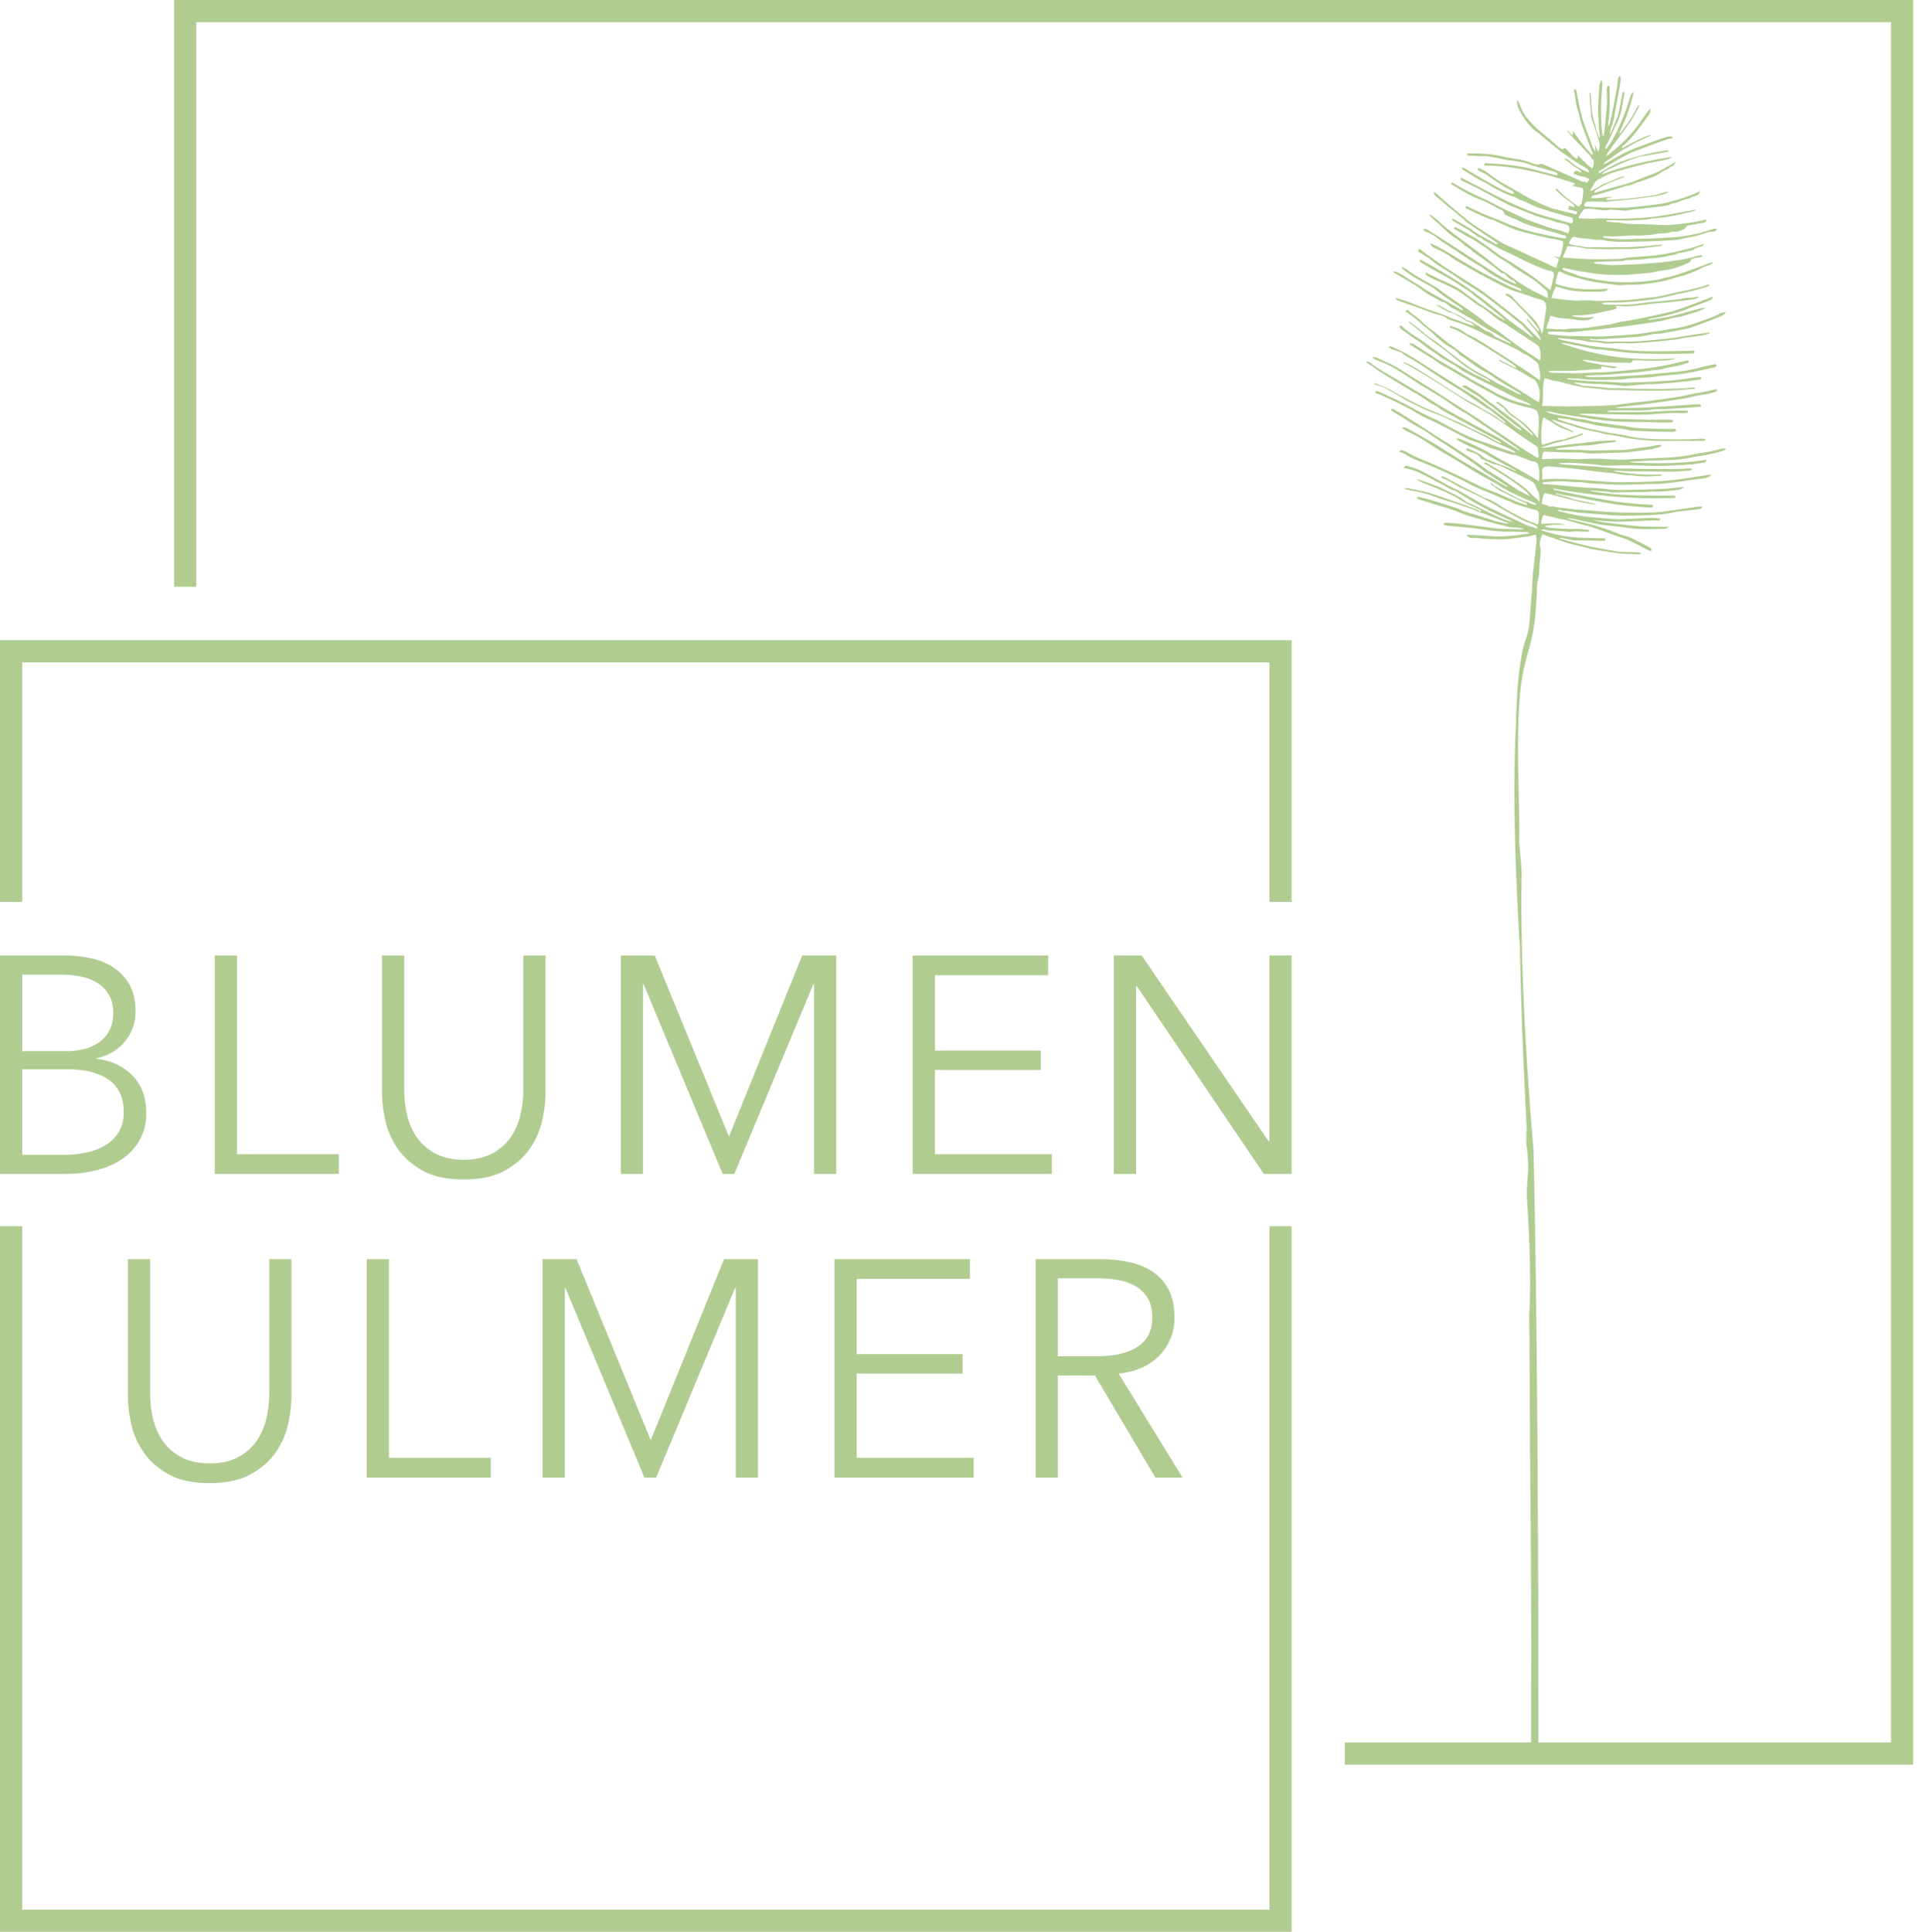 <svg class="b_logo" viewBox="0 0 298 300" xmlns="http://www.w3.org/2000/svg" fill-rule="evenodd" clip-rule="evenodd" stroke-linejoin="round" stroke-miterlimit="2" fill="rgb(176, 204, 144)" style="color: rgb(176, 204, 144);">
            <path d="M200.574 190.422v109.581H.001V190.422h3.444v106.136H197.13V190.422h3.444zm38.33 80.17h54.753V3.443H30.48v87.68H27.04V0h270.055v274.043h-88.249v-3.45h28.917c.012-5.921.006-9.004.006-9.004.06-15.922-.19-37.903-.19-37.903a2678.94 2678.94 0 00-.112-19.599s.48-4.882-.321-17.609c-.19-2.964.493-4.817-.095-8.534-.083-1.17.03-2.715.024-2.857-.957-18.049-1.034-27.813-1.034-27.813s-1.425-20.264-.63-34.64c0 0 .072-9.265 1.491-13.26.03-.085.22-.615.392-1.355.095-.422.167-.855.208-1.287.13-1.566.25-3.135.368-4.703.06-.848.084-1.699.155-2.546.06-.756.148-1.511.226-2.266.118-1.062.255-2.122.35-3.185.03-.313-.042-.634-.071-.998-.517.109-.974.227-1.432.298-.736.114-1.473.2-2.209.291-.392.048-.784.098-1.176.114-1.259.052-2.512-.01-3.76-.123-.421-.037-.843-.11-1.258-.063-.404.047-.683-.17-1.004-.404.119-.03.243-.093.356-.086.909.043 1.812.099 2.72.152.582.035 1.17.103 1.758.099.737-.005 1.48-.04 2.216-.113.896-.09 1.8-.232 2.761-.36-.267-.204-.273-.195-.416-.199-.831-.023-1.662-.056-2.488-.078-.499-.013-.998.028-1.485-.025-.617-.066-1.235-.067-1.853-.171-1.318-.223-2.649-.349-3.979-.497-.814-.091-1.633-.147-2.447-.225-.25-.023-.505-.048-.712-.295.368-.25.736-.133 1.08-.128.588.009 1.176.085 1.758.145.416.042.832.105 1.248.157.73.093 1.46.184 2.197.28.73.094 1.455.23 2.192.28.968.066 1.942.066 2.916.094l.991.027.012-.122c-.463-.06-.92-.165-1.384-.168a4.807 4.807 0 01-1.65-.314c-.125-.046-.262-.036-.393-.069-.522-.13-1.039-.26-1.556-.403-.528-.148-1.057-.31-1.585-.467-.766-.226-1.539-.43-2.293-.687-.73-.247-1.431-.574-2.162-.823-.89-.302-1.793-.56-2.69-.838-.808-.252-1.627-.502-2.435-.759-.125-.039-.243-.107-.356-.16.1-.246.261-.252.44-.207.664.175 1.335.335 1.995.534 1.104.333 2.209.687 3.314 1.043.368.119.736.24 1.08.412.767.378 1.598.533 2.4.782.944.294 1.883.614 2.827.923.065.022.125.055.19.069.57.126 1.146.25 1.716.37.078.015.155-.002.25-.096-.184-.063-.362-.12-.54-.188-1.058-.414-2.115-.856-3.184-1.233-.475-.167-.944-.33-1.402-.557-.314-.157-.665-.236-.997-.353-1.164-.408-2.328-.83-3.522-1.157-.79-.216-1.562-.523-2.334-.8a15.286 15.286 0 00-2.679-.677c-.493-.082-.974-.235-1.538-.376.457-.172.826-.025 1.17.044 1.087.215 2.174.435 3.225.769 1.805.574 3.575 1.254 5.375 1.85.718.24 1.42.493 2.084.869.036.019.095-.006.143-.013.012-.003.018-.027.053-.085-.457-.23-.902-.484-1.372-.682a15.752 15.752 0 01-1.99-1.048c-.884-.539-1.828-.985-2.779-1.408-1.039-.467-2.114-.857-3.171-1.296-.261-.107-.493-.274-.73-.463.106.018.22.022.32.058.98.35 1.966.696 2.94 1.062.297.11.576.275.861.416 1.194.59 2.435 1.075 3.498 1.934.19.155.452.207.677.315.73.347 1.461.698 2.186 1.045.85.405 1.692.827 2.554 1.206a9.495 9.495 0 001.865.604c-.244-.135-.482-.283-.737-.402-.938-.442-1.894-.852-2.827-1.319a51.637 51.637 0 01-2.702-1.472c-.844-.488-1.663-1.02-2.495-1.532-.059-.036-.106-.102-.166-.114-.814-.178-1.479-.706-2.21-1.061-.848-.408-1.656-.897-2.494-1.33-1.021-.526-2.078-.937-3.207-1.14-.03-.006-.06-.036-.107-.07.131-.257.327-.338.565-.262.594.186 1.205.334 1.77.597.956.449 1.882.97 2.82 1.468.82.435 1.616.927 2.46 1.315 1.834.85 3.515 2.007 5.327 2.908 1.027.512 2.066.986 3.106 1.476.944.447 1.882.914 2.833 1.335.522.228 1.075.381 1.615.56.083.03.184.017.291.025-.077-.348-.309-.426-.54-.52-.725-.303-1.467-.57-2.168-.922-.838-.42-1.64-.91-2.459-1.372-.713-.404-1.42-.826-2.138-1.218a52.842 52.842 0 00-2.203-1.137c-.838-.409-1.699-.778-2.542-1.184-.363-.175-.707-.4-1.057-.598-.511-.288-.998-.626-1.58-.774-.101-.026-.172-.157-.262-.24l.072-.135c.16.053.332.085.48.164.232.124.47.249.702.374l1.401.754c.238.125.47.25.707.373.487.259.986.491 1.479.743.57.29 1.134.587 1.698.882.06.031.113.082.179.097 1.069.248 1.936.916 2.856 1.481.47.286.945.554 1.426.81 1.086.575 2.15 1.205 3.331 1.559.107.033.202.126.31.169.1.042.219.058.344.089.25-.558.1-1.12.136-1.668a.689.689 0 00-.208-.476c-.1-.1-.297-.086-.45-.129-.56-.16-1.123-.322-1.682-.484-.113-.032-.22-.077-.332-.104a6.256 6.256 0 01-1.681-.67c-.19-.114-.445-.115-.653-.206-.523-.226-1.034-.487-1.556-.709-1.052-.445-2.12-.851-3.16-1.318-.719-.323-1.396-.73-2.102-1.084-.493-.246-1.004-.463-1.503-.695-.641-.297-1.277-.613-1.924-.891-.814-.35-1.627-.702-2.447-1.039-1.04-.429-2.12-.784-3.07-1.444-.244-.167-.553-.22-.832-.326-.018-.303.178-.3.339-.26.273.07.564.139.807.289 1.081.68 2.269 1.095 3.427 1.59 1.223.523 2.435 1.071 3.64 1.636 1.51.707 3 1.462 4.514 2.16.808.374 1.657.665 2.477 1.01 1.01.423 2.007.872 3.017 1.29.451.187.92.327 1.378.485.06.02.125.013.226.02-.107-.344-.398-.36-.6-.444-1.164-.494-2.257-1.142-3.403-1.658-.57-.255-1.022-.652-1.515-1.009-.13-.095-.231-.188-.166-.372.261.21.505.451.79.62.558.336 1.14.634 1.716.942.368.195.754.355 1.11.575.707.44 1.48.694 2.252.958.208.068.398.18.6.25.178.062.362.094.546.139.018-.043.036-.086.047-.129-.124-.084-.249-.189-.386-.25-.724-.316-1.455-.6-2.173-.934a43.832 43.832 0 01-2.24-1.127c-.498-.27-.973-.603-1.466-.886-.95-.539-1.925-1.044-2.863-1.599-.903-.53-1.776-1.115-2.673-1.66-.778-.475-1.573-.925-2.363-1.39a52.418 52.418 0 01-.998-.602c-.867-.548-1.734-1.106-2.607-1.65a20.603 20.603 0 00-1.182-.681c-.315-.165-.636-.302-.956-.444-.327-.148-.618-.352-.95-.672.338-.03.564-.02.79.104 1.264.712 2.535 1.403 3.794 2.131.88.51 1.723 1.071 2.59 1.603.95.586 1.894 1.174 2.857 1.742 1.015.603 2.043 1.185 3.07 1.777.98.569 1.96 1.139 2.94 1.705.13.073.261.131.433.124-.1-.077-.202-.163-.308-.23-1.064-.68-2.133-1.355-3.202-2.033a2.628 2.628 0 01-.285-.215c-1.556-1.217-3.2-2.293-4.834-3.379-1.152-.764-2.346-1.46-3.474-2.277-1.01-.733-2.138-1.282-3.213-1.924-.333-.199-.642-.441-.969-.649-.285-.181-.576-.341-.867-.515-.344-.209-.689-.422-1.033-.633.13-.338.315-.246.47-.153.54.316 1.074.64 1.609.968.807.499 1.61.998 2.41 1.509.898.573 1.789 1.166 2.685 1.739.814.52 1.64 1.016 2.453 1.536.784.503 1.562 1.015 2.34 1.536.671.455 1.336.921 2.002 1.392.303.216.582.473.896.676.666.436 1.355.837 2.026 1.272.89.587 1.77 1.2 2.666 1.785.321.21.677.375 1.022.552.356.188.718.367 1.08.55-.272-.305-.516-.648-.83-.897-.785-.623-1.575-1.234-2.406-1.785-1.152-.767-2.334-1.475-3.51-2.201-.137-.085-.297-.126-.481-.201.196-.254.344-.184.517-.082.706.427 1.419.836 2.12 1.273.606.376 1.2.768 1.782 1.176.736.512 1.502.987 2.167 1.592.535.49 1.028 1.033 1.598 1.478.154.117.261.3.433.508.036-.725.084-1.37-.32-1.921a.978.978 0 01-.167-.328c-.178-.695-.683-.997-1.24-1.265-1.29-.616-2.566-1.265-3.855-1.878-.392-.186-.808-.356-1.23-.424-.712-.115-1.288-.575-1.965-.777-.149-.046-.297-.174-.398-.307-.375-.482-.88-.683-1.42-.839a3.462 3.462 0 01-.612-.222c-.07-.04-.106-.178-.196-.346.173.002.256-.02.321.008.404.17.796.362 1.2.53.356.15.665.381.962.637.273.228.582.422.903.553 1.146.468 2.304.899 3.456 1.357.297.117.57.284.85.428l.053-.11c-1.503-.81-3.035-1.561-4.502-2.445-1.49-.902-3.171-1.368-4.632-2.312.012-.183.071-.269.225-.206.375.147.749.28 1.111.447.968.44 1.942.866 2.886 1.352.808.417 1.58.912 2.37 1.364.35.201.713.375 1.07.573 1.175.661 2.357 1.323 3.527 1.994.499.283.986.589 1.568.94.018-.526.041-.947.041-1.368 0-.197-.035-.395-.065-.59-.13-.91-.22-1.007-1.08-1.173-.084-.015-.167-.027-.244-.058-.701-.277-1.402-.559-2.103-.837-.095-.038-.19-.084-.285-.08-.505.017-.95-.154-1.413-.32-.82-.294-1.67-.51-2.489-.794-.392-.135-.76-.356-1.14-.526-.178-.08-.368-.127-.552-.193-.57-.204-1.159-.364-1.699-.627-1.122-.54-2.21-1.156-3.32-1.706-.932-.46-1.841-.968-2.803-1.383-1.057-.46-2.043-1.101-3.065-1.646a72.603 72.603 0 00-2.352-1.187 74.934 74.934 0 00-2.197-1.008c-.184-.081-.386-.115-.57-.192-.06-.025-.09-.12-.137-.183.066-.05.137-.146.19-.137.196.032.392.075.57.157.91.409 1.812.825 2.709 1.253.617.296 1.24.593 1.835.929a51.974 51.974 0 003.795 1.93c.992.453 1.948 1.011 2.916 1.528 1.55.828 3.136 1.57 4.805 2.108 1.027.33 2.03.718 3.046 1.07.618.213 1.242.406 1.86.608.023-.044.04-.088.059-.131-.196-.124-.386-.268-.594-.366-.73-.343-1.467-.665-2.198-1.005-.32-.148-.635-.316-.944-.477-.754-.386-1.497-.783-2.25-1.155a139.965 139.965 0 00-3.048-1.462c-1.146-.527-2.274-1.11-3.456-1.52-1.426-.493-2.744-1.213-4.098-1.853-.558-.265-1.075-.629-1.616-.942-.7-.408-1.39-.842-2.108-1.203-.433-.216-.92-.306-1.384-.466-.065-.023-.113-.11-.172-.168.018-.036.042-.072.06-.107.22.098.439.202.659.294.427.176.873.313 1.283.524.688.353 1.354.76 2.03 1.13.743.4 1.485.791 2.234 1.172a31.11 31.11 0 001.591.765c.458.205.933.373 1.396.57.647.277 1.295.568 1.942.85.749.329 1.503.641 2.251.987.588.276 1.152.603 1.74.885.648.31 1.319.575 1.96.898.6.302 1.176.658 1.77.98.22.12.451.211.683.315a7 7 0 01.053-.096c-.106-.088-.202-.196-.32-.26-1.04-.553-2.085-1.094-3.124-1.65-.636-.343-1.26-.712-1.895-1.057-.457-.248-.938-.441-1.378-.72-.997-.636-2.114-1.052-3.052-1.81-.339-.272-.766-.406-1.135-.641-.623-.399-1.223-.84-1.847-1.238-.368-.237-.772-.414-1.146-.64-1.004-.602-1.99-1.217-2.987-1.825-.677-.414-1.36-.818-2.031-1.245-.291-.185-.553-.427-.838-.624-.332-.228-.683-.43-1.015-.652-.072-.046-.12-.123-.238-.247.445-.024.725.17.974.374.855.692 1.805 1.21 2.738 1.767 1.65.99 3.32 1.954 4.97 2.951 1.058.638 2.08 1.345 3.143 1.97 1.223.722 2.476 1.392 3.717 2.078.767.424 1.545.838 2.317 1.253.997.534 1.995 1.059 2.987 1.602.28.153.529.372.802.538.689.42 1.39.83 2.084 1.24.048.03.113.03.196-.02-.332-.239-.665-.484-1.003-.716a224.3 224.3 0 00-2.168-1.475c-1.117-.75-2.233-1.495-3.35-2.242-.79-.526-1.538-1.12-2.363-1.562-1.242-.663-2.334-1.56-3.522-2.295-1.218-.754-2.453-1.473-3.67-2.23-.76-.472-1.48-1.02-2.246-1.476-1.015-.603-2.007-1.256-3.123-1.655-.44-.156-.862-.353-1.29-.54-.047-.021-.07-.1-.154-.225.35-.014.618.03.873.15.398.188.784.403 1.188.565.772.307 1.485.72 2.198 1.149.908.552 1.805 1.137 2.708 1.703 1.04.647 2.078 1.28 3.112 1.935 1.045.662 2.073 1.345 3.112 2.012 1.075.685 2.156 1.35 3.219 2.046.79.52 1.562 1.083 2.346 1.616.44.294.89.555 1.324.847.915.614 1.818 1.252 2.738 1.856.867.567 1.746 1.104 2.625 1.653a.578.578 0 00.184.077c.048.011.095-.005.173-.01-.018-.404-.018-.801-.06-1.192a.898.898 0 00-.451-.723 58.875 58.875 0 01-2.204-1.46c-.79-.548-1.562-1.134-2.351-1.681-.796-.55-1.586-1.104-2.412-1.598-1.087-.649-2.197-1.238-3.296-1.86-.279-.157-.546-.34-.82-.512-1.668-1.058-3.337-2.13-5.018-3.17-1.206-.744-2.429-1.455-3.647-2.167-.279-.16-.582-.263-.86-.465.082.004.177-.015.249.016.386.159.784.294 1.146.506 1.027.613 2.043 1.256 3.059 1.894.86.538 1.704 1.09 2.565 1.63.897.565 1.788 1.14 2.697 1.681.623.371 1.276.686 1.906 1.041.28.157.529.366.808.525.641.364 1.3.686 1.93 1.075.457.285.867.65 1.307.974.077.06.172.092.26.137l.072-.119c-.279-.23-.558-.464-.837-.692-.553-.446-1.099-.896-1.663-1.329-.149-.116-.345-.156-.505-.262-1.206-.812-2.394-1.647-3.605-2.446-.903-.593-1.841-1.133-2.75-1.713-.808-.514-1.603-1.052-2.405-1.577-.85-.555-1.675-1.148-2.548-1.649-.57-.326-1.152-.613-1.663-1.036-.214-.177-.499-.269-.76-.367-.297-.114-.618-.174-.915-.294-.178-.073-.332-.214-.516-.336.19-.179.344-.131.498-.059.76.361 1.545.674 2.275 1.095 1.212.7 2.394 1.466 3.581 2.211.69.432 1.366.884 2.055 1.316 1.23.773 2.465 1.532 3.694 2.308.79.498 1.586.984 2.334 1.536 1.616 1.183 3.273 2.31 4.787 3.645.404.355.885.603 1.337.901l.065-.08c-.077-.093-.137-.203-.226-.273-.196-.154-.416-.279-.617-.43-.672-.513-1.349-1.027-2.014-1.552-.457-.355-.897-.728-1.342-1.093-.095-.076-.178-.167-.273-.23-.66-.414-1.271-.897-1.877-1.39-.487-.393-1.04-.687-1.568-1.013-.422-.263-.855-.506-1.336-.785.285-.15.505-.21.772-.052 1.01.59 1.984 1.218 2.892 1.967.606.497 1.253.936 1.871 1.408.932.71 1.87 1.412 2.797 2.14.838.665 1.657 1.359 2.489 2.037.047.04.107.064.225.026-.142-.172-.279-.357-.433-.512-.487-.48-.974-.963-1.485-1.416a5.956 5.956 0 00-.903-.653 6.104 6.104 0 01-1.692-1.54c-.083-.117-.232-.179-.35-.268-.268-.196-.53-.395-.886-.664.202-.044.297-.097.345-.066.125.077.214.223.338.286.529.26.868.739 1.265 1.158.386.406.844.74 1.307 1.047 1.212.804 2.233 1.82 3.136 2.992l.142.184c.042-.718.084-1.406.113-2.093.012-.324-.024-.65-.006-.973.018-.395-.107-.745-.231-1.093a.425.425 0 00-.196-.227c-.303-.13-.612-.266-.933-.341-1.538-.358-3.052-.785-4.484-1.477-.594-.285-1.158-.624-1.734-.941-.748-.411-1.497-.817-2.239-1.237-.6-.34-1.194-.698-1.788-1.046-.79-.46-1.568-.942-2.37-1.37-.653-.351-1.3-.704-1.906-1.156-.641-.485-1.354-.866-2.037-1.296a228.81 228.81 0 01-1.74-1.106c-.148-.092-.291-.19-.505-.335.327-.106.517-.114.743.038.855.573 1.734 1.114 2.6 1.67.41.264.815.55 1.236.8.826.492 1.67.96 2.5 1.447.903.53 1.794 1.089 2.703 1.606 1.027.586 2.073 1.139 3.106 1.71.267.146.523.324.79.456 1.372.662 2.756 1.269 4.252 1.563.149.029.285.1.434.137.166.041.338.065.51.097l.03-.11c-.279-.139-.552-.298-.843-.412-.95-.378-1.883-.78-2.791-1.273-1.545-.839-3.154-1.555-4.716-2.37-.92-.48-1.87-.9-2.738-1.524-.843-.61-1.782-1.067-2.667-1.61-.273-.167-.504-.404-.772-.588-.374-.258-.778-.48-1.146-.747-.588-.424-1.152-.88-1.734-1.308-.214-.155-.463-.252-.677-.404-.701-.5-1.402-1.01-2.097-1.52-.172-.126-.166-.134-.142-.513.13.05.273.064.356.143.85.779 1.788 1.412 2.756 2.001.635.385 1.217.87 1.83 1.302.688.49 1.371.996 2.084 1.452.796.513 1.615.985 2.429 1.466.611.36 1.23.716 1.847 1.056.416.227.85.418 1.27.63.434.217.862.442 1.295.66.054.028.12.039.214-.013-.231-.165-.44-.378-.695-.489-1.407-.619-2.702-1.46-3.937-2.392-.826-.62-1.598-1.317-2.417-1.95-.274-.21-.547-.41-.826-.61l-.558-.397c-.28-.2-.558-.4-.832-.611-.991-.77-1.971-1.57-2.951-2.36-.167-.133-.327-.277-.487-.417.017-.032.041-.063.06-.096.177.124.361.24.528.374.63.492 1.277.955 1.864 1.498.648.597 1.432.96 2.103 1.507.897.727 1.817 1.423 2.732 2.127 1.23.942 2.44 1.895 3.819 2.586.92.457 1.781 1.027 2.678 1.53.398.222.814.398 1.224.605.54.277 1.069.567 1.615.842.226.116.47.205.707.307.024-.043.041-.086.065-.13-.19-.121-.374-.247-.57-.365-1.235-.762-2.53-1.413-3.712-2.283-.73-.537-1.556-.916-2.322-1.408-.618-.4-1.2-.868-1.806-1.298-.255-.183-.522-.342-.778-.52-.154-.106-.32-.205-.44-.346-.433-.509-.99-.835-1.543-1.146-.665-.375-1.218-.897-1.8-1.38-.564-.465-1.051-1.035-1.633-1.46-.689-.5-1.27-1.13-1.942-1.646-.44-.34-.915-.635-1.372-.952.208-.244.344-.273.57-.053.63.626 1.426 1.016 2.043 1.688.588.638 1.342 1.1 2.02 1.645.724.587 1.443 1.185 2.173 1.769.149.115.327.176.481.287.5.371.986.764 1.497 1.13.463.338.944.657 1.425.975 1.289.853 2.566 1.716 3.867 2.543 1.472.936 2.963 1.833 4.448 2.753.57.357 1.134.734 1.704 1.097.155.1.321.181.535.302.1-.688.178-1.32.053-1.953a4.19 4.19 0 00-.22-.77c-.142-.336-.302-.651-.635-.837-.707-.396-1.384-.843-2.096-1.224-.962-.514-1.948-.978-2.916-1.485-.149-.08-.398-.111-.38-.4.742.388 1.484.778 2.227 1.163.13.068.267.122.445.2-.16-.402-.47-.571-.748-.754-.88-.58-1.77-1.137-2.655-1.698-.653-.414-1.307-.831-1.972-1.224a239.56 239.56 0 00-3.741-2.164c-.256-.145-.559-.197-.832-.319-.16-.072-.421-.065-.35-.446.82.283 1.633.516 2.328 1.072.273.22.6.375.92.525 1.438.674 2.726 1.626 4.075 2.464.7.435 1.395.89 2.084 1.342.92.6 1.841 1.2 2.75 1.814.6.403 1.182.832 1.77 1.252.22-.873-.048-1.676-.22-2.49-.024-.108-.125-.21-.214-.281-.67-.548-1.348-1.076-2.144-1.413-.29-.122-.528-.365-.807-.508-.784-.4-1.574-.783-2.37-1.159-1.057-.5-2.144-.935-3.172-1.491-1.057-.57-2.155-1.006-3.26-1.435-.523-.203-1.07-.354-1.604-.54-.22-.076-.475-.128-.641-.28-.41-.38-.915-.464-1.42-.586-.362-.09-.724-.227-1.08-.358-.677-.247-1.343-.514-2.02-.756-.95-.339-1.912-.652-2.856-1.003-.196-.074-.452-.115-.612-.465 1.497.313 2.815.914 4.151 1.432 1.348.524 2.738.907 4.069 1.473 1.342.569 2.737 1 4.098 1.488-.125-.246-.678-.69-.992-.716-.256-.02-.428-.14-.612-.3a3.252 3.252 0 00-.54-.366c-.173-.1-.369-.152-.535-.26-.374-.243-.742-.46-1.194-.53-.22-.035-.433-.182-.635-.296-.517-.283-1.028-.578-1.485-.835.529.019 1.033.324 1.538.627.054.034.095.103.155.131.712.326 1.437.637 2.144.978.267.128.51.324.76.493.065.046.125.14.196.147.63.068 1.099.496 1.627.783.374.2.707.474 1.057.711.095.067.196.155.303.174.505.089.891.378 1.253.729.072.07.155.14.244.182.76.353 1.52.701 2.304 1.063-.006-.08.006-.156-.012-.17a294.065 294.065 0 00-2.488-1.534c-.184-.112-.38-.203-.57-.31-.493-.284-.986-.562-1.473-.86-.5-.31-.98-.649-1.479-.962-.244-.154-.51-.274-.76-.42-.44-.253-.867-.516-1.3-.773-.19-.112-.37-.259-.571-.322-.612-.19-1.016-.703-1.538-1.033-.113-.072-.19-.146-.345-.116-.113.022-.261-.047-.368-.121-.529-.37-1.116-.621-1.675-.934-.683-.382-1.289-.911-1.942-1.35-.469-.316-.968-.587-1.455-.879-.315-.19-.635-.38-.95-.568-.38-.222-.754-.438-1.129-.662-.065-.04-.118-.107-.142-.24.083.01.166.003.243.03a6.12 6.12 0 011.533.764c.855.607 1.793 1.075 2.654 1.677.808.566 1.675 1.001 2.519 1.498.522.31 1.075.555 1.61.852.658.37 1.306.766 1.965 1.144.089.052.202.071.32.063-.142-.251-.368-.38-.581-.526-.868-.593-1.74-1.171-2.602-1.778-.505-.359-.968-.788-1.479-1.134-.487-.33-1.015-.595-1.532-.884-.517-.29-1.045-.547-1.544-.866-.57-.367-1.117-.78-1.657-1.19-.095-.067-.137-.206-.196-.318.297.131.624.22.879.411 1.26.937 2.631 1.674 3.991 2.431.54.304 1.04.706 1.556 1.066.843.588 1.675 1.197 2.53 1.766 1.366.911 2.72 1.84 4.003 2.882.647.525 1.378.93 2.055 1.417 1.17.845 2.316 1.725 3.492 2.562.707.501 1.443.95 2.168 1.423.267.17.528.34.837.536.214-.747.083-1.397-.13-2.014-.072-.223-.321-.399-.529-.536-1.04-.692-2.096-1.346-3.124-2.054-.404-.277-.814-.538-1.217-.813-.618-.425-1.301-.73-1.889-1.197-.6-.474-1.2-.954-1.811-1.403-.357-.256-.76-.43-1.117-.68-.879-.628-1.734-1.302-2.625-1.91-.481-.328-1.016-.579-1.538-.832-.939-.453-1.889-.876-2.833-1.325a6.117 6.117 0 01-.784-.454c-.178-.118-.166-.135-.13-.431.706.352 1.407.706 2.108 1.053.184.09.38.142.564.229.73.347 1.467.673 2.18 1.06.439.242.837.574 1.247.873.677.487 1.342.987 2.025 1.467 1.027.722 2.055 1.436 3.094 2.143.368.255.754.482 1.188.64-.303-.258-.606-.524-.92-.773a541.604 541.604 0 00-3.041-2.413c-.363-.283-.743-.532-1.087-.833-.707-.62-1.515-1.062-2.28-1.583-.589-.4-1.195-.763-1.812-1.117-.743-.43-1.503-.826-2.251-1.252-.588-.336-1.164-.694-1.74-1.044-.149-.091-.291-.193-.167-.459.09.038.179.067.256.113 1.241.697 2.488 1.369 3.706 2.102 1.217.734 2.429 1.484 3.593 2.307 1.33.943 2.613 1.962 3.902 2.97.802.63 1.568 1.316 2.375 1.946.695.545 1.426 1.044 2.138 1.568.476.35.945.71 1.497 1.128-.041-.166-.036-.258-.077-.303-.576-.615-1.146-1.226-1.728-1.83-.083-.084-.202-.12-.297-.194-.582-.47-1.152-.953-1.74-1.415-.707-.558-1.426-1.101-2.139-1.648-.694-.532-1.377-1.09-2.096-1.582-.85-.583-1.746-1.1-2.607-1.663-.992-.648-1.948-1.36-2.964-1.96-.73-.432-1.42-.927-2.078-1.456-.6-.48-1.295-.793-1.895-1.26-.172-.133-.19-.268-.077-.458.053-.001.113-.022.148.001 1.004.726 1.996 1.471 3.005 2.18.808.563 1.64 1.086 2.465 1.618.909.59 1.83 1.168 2.744 1.754.558.356 1.122.693 1.657 1.083.867.633 1.71 1.296 2.56 1.957 1.187.932 2.387 1.854 3.557 2.82.51.421.939.945 1.414 1.417.398.4.807.794 1.211 1.187.048.042.113.054.238.11-.267-.741-.671-1.288-1.105-1.81-.344-.41-.7-.81-1.033-1.228-.048-.06-.03-.182-.036-.282l1.823 2.035.072-.04c-.036-.126-.042-.277-.107-.375-.333-.466-.648-.944-1.016-1.368a34.575 34.575 0 00-1.83-1.957c-.575-.57-1.074-1.236-1.769-1.663-.113-.07-.243-.115-.344-.196-.066-.051-.101-.147-.196-.294.19.002.332-.044.403.012.262.202.63.245.784.604.048.107.155.184.238.27l1.93 1.972c.446.458.915.895 1.33 1.385.375.443.66.967.862 1.535.047.129.083.262.154.514.09-.354.16-.586.196-.822.149-.952.285-1.905.416-2.858.03-.232.06-.474.03-.7-.072-.528-.268-.88-.844-1.016-.956-.227-1.877-.605-2.815-.911-.54-.176-1.093-.304-1.615-.516a23.622 23.622 0 01-1.919-.897 142.933 142.933 0 01-3.42-1.812c-1.123-.618-2.228-1.27-3.338-1.913a7.668 7.668 0 01-.844-.555c-.766-.585-1.615-.983-2.476-1.37-.374-.167-.535-.322-.743-.762.09.022.149.026.202.05.47.23.945.444 1.396.698.683.377 1.348.78 2.013 1.178 1.046.622 2.09 1.255 3.142 1.869.612.358 1.23.698 1.859 1.025.897.466 1.8.916 2.702 1.366.452.226.909.45 1.366.652.475.207.956.385 1.485.594.018-.343-.16-.37-.327-.444-.825-.368-1.668-.71-2.47-1.138-.891-.48-1.788-.98-2.607-1.592-.731-.545-1.509-1.01-2.281-1.466-1.004-.596-1.93-1.319-2.916-1.939a56.839 56.839 0 01-1.9-1.235c-.363-.244-.672-.576-1.04-.795-.44-.257-.909-.452-1.378-.638-.237-.095-.255-.226-.16-.51.261.121.51.204.73.344 1.307.826 2.602 1.665 3.896 2.5l3.457 2.239c.813.524 1.627 1.05 2.447 1.564 1.116.7 2.227 1.416 3.456 1.899l.297.113c-.13-.318-.273-.491-.534-.565-.31-.087-.535-.319-.784-.52-.262-.21-.434-.631-.867-.576-.054.006-.113-.062-.167-.104-.433-.353-.855-.727-1.306-1.058-1.022-.753-2.055-1.48-3.077-2.225-.19-.139-.344-.33-.534-.47-.297-.222-.648-.378-.909-.639-.665-.666-1.497-1.076-2.21-1.67-.468-.392-.896-.834-1.347-1.247-.481-.434-.962-.858-1.438-1.292-.112-.105-.207-.236-.314-.355l.089-.106c.344.259.7.5 1.027.778.547.463 1.051.982 1.616 1.42 1.176.918 2.381 1.798 3.575 2.698.98.737 1.96 1.474 2.928 2.223.707.546 1.36 1.189 2.114 1.653 1.105.683 2.12 1.51 3.213 2.215 1.057.684 2.174 1.222 3.296 1.763l.523.255c.047-.537.036-1.007-.392-1.353-.51-.418-.992-.886-1.526-1.278-.523-.391-1.093-.716-1.645-1.069-.54-.346-1.081-.684-1.616-1.037-.594-.391-1.152-.843-1.77-1.182-.86-.476-1.621-1.106-2.411-1.697-.042-.03-.071-.08-.113-.103-.89-.515-1.686-1.183-2.613-1.643-.855-.423-1.663-.944-2.488-1.421.023-.274.172-.26.32-.186.31.145.612.292.909.456.707.395 1.42.784 2.114 1.207.559.344 1.105.72 1.645 1.105.772.551 1.527 1.139 2.31 1.677.488.336 1.022.598 1.521.914.618.387 1.223.795 1.835 1.194.505.334 1.022.66 1.527 1.006.302.21.6.447.89.68.618.488 1.23.981 1.913 1.525.19-.78.38-1.495.528-2.22.084-.411-.065-.666-.392-.744-1.098-.26-2.12-.717-3.147-1.174-1.046-.462-2.05-1.003-3.077-1.488-.902-.426-1.829-.812-2.684-1.343-.671-.416-1.45-.627-2.025-1.21-.553-.045-.868-.566-1.343-.773-.172-.078-.303-.26-.475-.36-.825-.488-1.65-.97-2.482-1.442-.149-.081-.208-.16-.125-.367.095.035.19.055.267.1.564.309 1.123.618 1.681.939.38.22.772.421 1.117.695.884.71 1.894 1.175 2.862 1.719.267.147.51.33.778.474.077.04.19.002.291.001l.036-.124c-.386-.266-.766-.532-1.152-.796-.107-.074-.22-.139-.327-.212-.85-.567-1.716-1.11-2.542-1.717-.416-.307-.903-.52-1.217-.971-.042-.052-.12-.064-.173-.107-.421-.355-.837-.717-1.259-1.071-.314-.26-.635-.505-.944-.765-.63-.523-1.26-1.043-1.877-1.58-.184-.16-.38-.336-.457-.708.172.079.285.101.368.17.487.422.962.863 1.455 1.284.814.7 1.628 1.4 2.459 2.079.683.562 1.36 1.144 2.09 1.631 1.467.977 2.964 1.897 4.455 2.835.13.08.279.115.421.178 1.758.805 3.522 1.609 5.28 2.42.82.379 1.64.773 2.489 1.177.142-.402.267-.774.398-1.148.053-.164 0-.282-.143-.353-.196-.096-.392-.19-.57-.338.285.07.57.14.867.216.333-.695.451-1.408.546-2.123.048-.33-.077-.45-.38-.517-.368-.085-.736-.187-1.11-.263-.178-.035-.368-.004-.54-.047-1.628-.392-3.261-.76-4.87-1.21-.79-.22-1.539-.59-2.3-.91-.545-.23-1.086-.501-1.632-.738-.167-.073-.363-.072-.535-.141a68.302 68.302 0 01-1.847-.803c-.523-.237-1.033-.491-1.55-.74-.13-.063-.261-.135-.386-.198.006-.231.1-.318.261-.243.69.315 1.366.65 2.061.96.552.249 1.117.477 1.675.704.671.27 1.354.5 2.013.799 1.432.648 2.91 1.139 4.425 1.506 1.223.296 2.459.541 3.694.796.422.088.855.145 1.283.197.077.009.22-.067.231-.125.012-.077-.047-.201-.106-.259-.072-.063-.185-.083-.28-.11-1.568-.447-3.135-.87-4.691-1.348-.796-.245-1.61-.5-2.335-.917-.617-.358-1.324-.467-1.918-.85-.071-.045-.208-.058-.22-.113-.16-.723-.82-.757-1.276-1.04-.63-.39-1.307-.705-1.972-1.023-.487-.23-.998-.392-1.485-.62a25.206 25.206 0 01-1.526-.796c-.618-.347-1.224-.717-1.835-1.076-.131-.076-.28-.132-.244-.392.09.008.196-.011.267.029.35.2.69.429 1.04.624.623.343 1.247.687 1.882.997.802.393 1.622.741 2.43 1.133.83.405 1.644.855 2.482 1.258 1.14.55 2.292 1.078 3.439 1.609.26.119.528.211.795.307.986.354 1.96.722 2.952 1.049.552.184 1.14.28 1.699.449.386.114.754.282 1.134.428.315-.385.309-.771.13-1.172a4.166 4.166 0 00-1.52-.475c-.421-.044-.82-.269-1.235-.39-.719-.211-1.443-.398-2.156-.607-.226-.066-.44-.167-.66-.255-1.122-.45-2.25-.89-3.367-1.359-.475-.2-.932-.454-1.395-.697-.749-.393-1.485-.799-2.227-1.196-.582-.307-1.158-.617-1.74-.912-.737-.372-1.48-.733-2.216-1.095-.19-.092-.315-.203-.172-.498.25.14.493.28.742.41 1.533.792 3.059 1.591 4.597 2.368 1.45.732 2.904 1.431 4.401 2.046a29.84 29.84 0 004.015 1.353c1.04.263 2.067.574 3.106.86.107.03.22.04.344.063.22-.338.167-.631.018-.88-.855-.236-1.68-.448-2.494-.694a69.509 69.509 0 01-3.023-.966c-.535-.188-1.034-.475-1.55-.707-.256-.116-.517-.212-.778-.313-.155-.06-.339-.073-.464-.175-.475-.392-1.08-.424-1.603-.692-.238-.124-.499-.2-.742-.32a48.96 48.96 0 01-1.699-.885c-.487-.268-.938-.613-1.443-.834-1.081-.474-2.025-1.212-3.065-1.765-.107-.055-.16-.216-.237-.329l.089-.118c.142.064.29.116.427.195 1.343.787 2.661 1.615 4.027 2.356.98.532 1.954 1.093 3.005 1.462.238.082.232.09.547.046-.06-.253-.232-.388-.422-.482-1.265-.613-2.411-1.43-3.563-2.24-.44-.31-.933-.538-1.402-.802-.06-.033-.149-.038-.178-.087-.054-.071-.072-.172-.101-.26.077-.02.166-.081.22-.057.314.129.635.247.92.426.428.269.832.588 1.247.88.404.28.796.579 1.218.827.938.55 1.882 1.074 2.827 1.607.707.399 1.401.828 2.126 1.183a39.44 39.44 0 002.732 1.204c.499.196 1.033.287 1.556.42.814.205 1.627.406 2.482.618.048-.125.101-.267.16-.43l-1.407-.35c.048-.203.09-.366.13-.55l.856.213a.89.89 0 00-.38-.601c-.582-.433-1.206-.821-1.728-1.324-.232-.22-.481-.415-.713-.632-.113-.107-.113-.206.065-.342.986 1.11 2.174 1.973 3.362 2.808.28-.184.47-.418.523-.737.089-.536.178-1.074.22-1.615.035-.4-.054-.497-.422-.602-.226-.064-.464-.085-.69-.134a1.54 1.54 0 01-.611-.244l.41-.101c-.024-.07-.042-.138-.066-.206-4.549-1.461-9.134-2.735-13.98-2.733-.036-.246.041-.354.196-.37.148-.015.303.015.451.021 2.346.106 4.668.346 6.943.932 1.105.284 2.21.572 3.314.853.143.035.285.032.457.05.018-.315-.154-.397-.32-.453-.398-.134-.802-.246-1.206-.365-.897-.267-1.805-.49-2.684-.807-1.034-.374-2.097-.547-3.184-.654-.48-.047-.95-.188-1.431-.28-.671-.132-1.348-.272-2.025-.38-.291-.046-.594-.021-.897-.027-.03 0-.065.023-.095.022-.671-.037-1.342-.072-2.013-.114-.143-.01-.137-.024-.167-.326.743.015 1.479.014 2.215.051.636.032 1.277.075 1.907.169.713.106 1.42.278 2.132.412.594.112 1.182.244 1.788.307.605.064 1.17.29 1.74.484.303.102.606.208.909.3.178.052.344.095.534-.04.095-.067.267-.07.386-.029.392.138.778.302 1.158.469.695.303 1.384.614 2.079.92.707.316 1.42.627 2.126.943.339.151.671.316 1.01.456.077.03.184-.048.273-.032.089.018.166.09.309.17.118-.16.25-.329.41-.54-.357-.183-.588-.372-.957-.415-.528-.062-1.039-.307-1.562-.476.238-.46.398-.517.82-.318.214.102.214.102.493.063-.392-.518-.992-.663-1.426-1.059-.427-.389-.926-.69-1.383-1.054.398.036.742.188 1.039.471.754.72 1.645 1.206 2.572 1.62.07.032.148.05.308.1-.03-.176-.011-.312-.07-.378-.108-.13-.25-.24-.393-.322a27.124 27.124 0 01-2.892-1.875c-.368-.271-.772-.489-1.129-.777-.98-.793-1.942-1.612-2.91-2.418-.208-.176-.415-.36-.641-.508-.707-.46-1.253-1.109-1.758-1.78-.445-.589-.802-1.257-1.152-1.92-.143-.27-.166-.617-.226-.933-.012-.05.048-.12.125-.28.107.195.19.315.237.45.303.8.63 1.59 1.17 2.234.476.567.968 1.118 1.509 1.617.612.568 1.277 1.064 1.912 1.604.452.382.88.793 1.337 1.171.231.196.498.348.76.526.13-.077.243-.145.374-.22.73.425 1.08 1.356 1.894 1.655.28-.116.072-.35.131-.513.743.675 1.402 1.448 2.251 2.045.28-.45.25-.89.19-1.334-.309-.152-.392-.518-.612-.752-.914-.98-1.847-1.946-2.767-2.923-.232-.248-.446-.516-.719-.835.32-.02.339.22.452.333.118.116.243.222.445.403v-.72c.998 1.322 1.894 2.623 3.005 3.732.149-.221.024-.37-.036-.526-.546-1.426-1.11-2.84-1.62-4.28-.256-.734-.357-1.537-.619-2.269-.302-.85-.273-1.77-.51-2.63-.113-.414-.06-.476.273-.513.327 1.496.552 3.014.974 4.49.427 1.48 1.057 2.862 1.526 4.315.095.293.285.545.434.816l.107-.045-.143-.848.06-.019.48 1.035c.214-.614.298-1.12.143-1.62-.327-1.071-.653-2.148-1.051-3.185-.196-.509-.19-1.026-.244-1.541-.095-.914-.142-1.837-.207-2.755 0-.029.03-.06.095-.17.047.166.106.28.112.4.042.576.072 1.154.107 1.731.066.979.232 1.929.547 2.846.107.318.148.665.243.989.113.367.256.724.38 1.085a6.92 6.92 0 00.107-.024c.012-.094.06-.196.042-.28-.214-1.043-.178-2.115-.256-3.173-.118-1.472.084-2.93.155-4.394.018-.365.166-.727.303-1.09.178.243.178.51.16.792-.071 1.03-.166 2.062-.184 3.093-.024 1.138.024 2.276.065 3.411.024.515.113 1.024.22 1.538.184-.434.244-.888.285-1.34.119-1.23.244-2.46.32-3.69.042-.687 0-1.376-.005-2.065-.006-.3-.042-.61.184-.845.255.009.25.202.25.354.017.397.017.796.017 1.194-.006.797.006 1.594-.03 2.389-.03.65-.13 1.299-.195 1.949a.603.603 0 00.07.391c.114-.358.244-.711.327-1.076.167-.727.303-1.46.446-2.193.208-1.108.404-2.217.606-3.327.03-.178.023-.36.041-.541.024-.23.018-.478.297-.648.054.109.137.204.143.305.006.233-.006.473-.048.704-.332 1.879-.665 3.758-1.027 5.632-.095.498-.28.977-.422 1.465-.089.296-.178.59-.19.931.06-.102.143-.196.19-.307.35-.834.737-1.656 1.028-2.513.207-.612.297-1.27.433-1.909.125-.617.244-1.236.362-1.854.31.034.262.22.238.37-.071.43-.172.856-.232 1.288-.136 1.035-.38 2.036-.813 2.981a301.88 301.88 0 01-1.467 3.142c-.077.162-.19.304-.273.463-.101.188-.202.382-.072.673a10.14 10.14 0 001.129-1.663 33.518 33.518 0 001.894-4.202c.28-.767.529-1.544.778-2.322.083-.267.178-.512.505-.702-.1.613-.285 1.144-.428 1.68-.148.56-.332 1.114-.528 1.66-.19.528-.404 1.048-.63 1.562-.225.527-.475 1.043-.653 1.624.095-.08.208-.145.28-.244.932-1.268 1.852-2.543 2.535-3.99.048-.106.143-.192.297-.26-.024.1-.03.213-.077.302-.481.928-.974 1.846-1.586 2.685-.903 1.242-1.829 2.463-2.738 3.7a9.245 9.245 0 00-.831 1.317c.932-.638 1.782-1.377 2.601-2.147.843-.785 1.592-1.654 2.316-2.566.707-.893 1.271-1.914 2.043-2.755.09.52-.166.882-.427 1.238-.511.708-1.028 1.415-1.556 2.111-.66.87-1.378 1.681-2.198 2.384-.113.098-.279.17-.19.427 1.438-.739 2.815-1.614 4.36-2.051.011.034.023.068.041.103-.416.189-.831.375-1.241.568-.416.196-.838.389-1.247.605-.422.226-.838.479-1.254.723-.415.242-.843.472-1.24.738-.393.26-.761.565-1.141.838-.392.278-.855.45-1.212.992.22-.094.339-.134.452-.196.885-.501 1.752-1.049 2.66-1.498.897-.443 1.824-.814 2.75-1.168 1.23-.47 2.47-.904 3.706-1.328.309-.105.636-.131.95-.164.095-.01.19.082.262.23-.363.102-.737.187-1.099.308-.612.206-1.223.43-1.83.656-.973.363-1.947.73-2.921 1.103-1.01.388-1.96.917-2.904 1.464-.493.285-.98.578-1.467.877a29.89 29.89 0 00-1.17.758c-.066.047-.084.182-.167.374.244-.126.398-.207.553-.291.89-.483 1.77-1.023 2.69-1.434.796-.354 1.645-.574 2.477-.828.546-.168 1.104-.296 1.663-.428.457-.11.92-.212 1.383-.3a50.656 50.656 0 011.74-.294c.137-.02.274.02.41.032-.006.043-.006.087-.006.131-.202.04-.41.078-.617.116-.927.17-1.86.34-2.786.506-.38.068-.766.1-1.14.193-.344.085-.671.238-1.016.343-1.401.437-2.702 1.174-4.056 1.76-.309.134-.57.414-.831.665 3.569-1.37 7.24-2.172 10.922-2.744-.09.18-.149.205-.434.297-.802.26-1.633.339-2.453.51-1.289.27-2.566.613-3.842.94-.642.165-1.271.385-1.913.543-.796.196-1.526.57-2.257.96-.059.032-.112.098-.172.111-.606.125-.897.615-1.17 1.14-.125.245-.279.474-.422.71.024.029.042.056.066.085.119-.05.237-.088.35-.149.392-.217.796-.413 1.158-.67.5-.345 1.075-.44 1.598-.687a19.729 19.729 0 011.693-.701c.166-.06.356-.02.54-.014-.445.174-.897.345-1.342.52-1.075.425-2.15.868-3.136 1.522-.154.1-.303.186-.244.454.933-.272 1.86-.548 2.786-.809.79-.22 1.586-.39 2.364-.642.813-.262 1.61-.585 2.405-.895.766-.296 1.544-.572 2.286-.925.76-.361 1.485-.805 2.228-1.215.184-.104.374-.214.588-.281-.202.262-.321.612-.701.663-.09.012-.19.088-.262.162-.237.259-.564.328-.849.486-.368.199-.718.435-1.075.646a4.348 4.348 0 01-.641.326c-.737.273-1.473.565-2.221.78-.666.192-1.277.589-1.984.63-.22.013-.434.164-.66.23-1.068.32-2.143.636-3.212.947-.404.117-.814.209-1.218.324-.231.067-.231.077-.368.414 1.152.084 2.28-.251 3.42-.19l-1.044.249-.024.106c.083.043.166.125.25.12.35-.016.7-.066 1.056-.088.464-.03.933-.035 1.396-.069.398-.028.79-.076 1.188-.125 1.134-.14 2.269-.253 3.397-.44.612-.1 1.212-.334 1.817-.5.202-.054.41-.084.618-.07-.546.367-1.152.514-1.758.618-1.11.192-2.221.333-3.332.472a42.95 42.95 0 01-2.59.263c-.498.032-.985.056-1.484.154-.618.12-1.265.03-1.9.031-.505 0-1.004-.014-1.509.005-.344.014-.487.188-.582.651.107.036.208.1.32.107.838.057 1.676.12 2.513.146 1.04.033 2.079.048 3.124.037a20.134 20.134 0 001.865-.129c1.294-.133 2.59-.26 3.878-.445.73-.106 1.461-.295 2.186-.496a39.105 39.105 0 002.482-.794c.564-.2 1.105-.463 1.728-.73-.225.376-.415.695-.796.767-.439.082-.82.339-1.259.44-.6.14-1.176.406-1.77.6-.231.077-.475.094-.712.162-.113.033-.208.15-.327.178a8.408 8.408 0 01-1.033.216c-1.224.15-2.441.285-3.665.421-.267.03-.534.032-.801.066-.303.039-.594.101-.897.149-.149.023-.303.06-.452.052-.647-.039-1.294-.095-1.942-.139-.166-.01-.338-.035-.498.002-.826.182-1.622-.002-2.424-.106-.433-.055-.873-.05-1.306-.062a.265.265 0 00-.184.07c-.374.395-.707.826-.915 1.396 1.063.113 2.079.103 3.1.05.92-.049 1.835.053 2.762.045a65.367 65.367 0 003.522-.112 47.66 47.66 0 003.397-.34c1.021-.138 2.031-.358 3.047-.537.51-.09 1.027-.16 1.538-.258.29-.056.576-.153.879-.174-.172.211-.41.265-.636.317-1.104.252-2.209.521-3.32.723-.843.152-1.692.212-2.547.31-.048.007-.101-.026-.149-.012-1.04.337-2.108.24-3.16.328-.968.082-1.942.002-2.91-.01-.403-.005-.813-.03-1.217.05-.006.042-.006.082-.012.123.333.044.66.097.986.129.517.048 1.045.04 1.556.131 1.099.195 2.21.153 3.32.181.76.02 1.514.07 2.269.093.653.019 1.312.068 1.96.012a58.984 58.984 0 003.32-.401c.635-.092 1.264-.247 1.9-.368.095-.019.19-.009.338-.014-.213.465-.588.504-.908.52a1.855 1.855 0 00-.66.137c-.237.1-.522.04-.772.113-.326.095-.724 0-.95.422-.065.128-.22.231-.356.29-.499.217-1.004.435-1.556.348a.715.715 0 00-.345.053c-.76.29-1.562.153-2.34.313-.778.16-1.573.19-2.37.226-.522.025-1.05-.037-1.58.006-.884.071-1.763.11-2.648.141-.398.013-.802-.034-1.206-.044a.76.76 0 00-.45.124c.076.044.148.113.23.127 1.444.252 2.899.28 4.366.198 1.01-.058 2.02-.038 3.035-.085 1.372-.066 2.755-.117 4.127-.26 1.022-.104 2.038-.312 3.041-.537.814-.181 1.604-.46 2.406-.692a.879.879 0 01.504-.016c-.065.103-.107.244-.196.3-.13.081-.29.146-.433.137-.5-.035-.962.155-1.42.308-.736.25-1.484.468-2.239.575-.784.11-1.538.403-2.334.44-1.087.052-2.173.131-3.26.169-1.348.045-2.69.079-4.033.084-1.17.004-2.346.026-3.486-.215-.653-.14-1.319-.05-1.972-.156-.813-.131-1.65-.127-2.459-.32-.588-.139-.594-.119-.926.454-.065.108-.125.22-.178.333-.018.047-.012.107-.03.22.398.1.796.252 1.206.288.695.062 1.36.3 2.078.258.933-.052 1.871-.004 2.804-.006.469 0 .938-.018 1.401-.018.5-.001.998.032 1.497.011.784-.032 1.568-.093 2.352-.145.421-.027.837-.058 1.259-.09.113-.009.225-.028.344-.04.481-.042.962-.084 1.443-.122.018-.001.036.05.066.09-.036.032-.066.09-.101.095-.737.091-1.473.183-2.204.262-.772.083-1.538.17-2.31.22-.523.035-1.04.012-1.562.016-.837.007-1.675.028-2.512.02-.956-.01-1.912-.037-2.869-.072-.237-.008-.463-.077-.695-.12-.783-.149-1.567-.31-2.429-.263-.243.556-.48 1.112-.754 1.749.85.058 1.61.12 2.37.161.89.048 1.782.105 2.672.109 1.26.007 2.525-.01 3.784-.061.552-.022 1.098-.18 1.657-.232 1.039-.097 2.084-.158 3.124-.237 2.167-.163 4.276-.685 6.384-1.24.558-.147 1.105-.353 1.657-.528.077-.024.154-.027.327-.055-.107.142-.149.236-.202.256-.392.14-.79.252-1.176.399-.137.05-.238.217-.368.252a24.98 24.98 0 01-1.681.402c-.297.058-.606.024-.867.248-.024.02-.066.019-.095.024-1.07.196-2.12.511-3.207.572-.767.044-1.539.173-2.31.232-.702.054-1.408.065-2.11.094-.035.002-.07-.011-.1 0-.665.264-1.342.155-2.02.188-.837.04-1.674.057-2.517.095a1.292 1.292 0 00-.517.143c.332.218.7.171 1.051.212.362.04.73.064 1.093.092.285.021.57.058.855.05 1.336-.043 2.679-.081 4.015-.155a67.665 67.665 0 003.439-.27 48.194 48.194 0 003.361-.46c.933-.167 1.847-.43 2.768-.648.095-.022.19-.02.332.061-.089.075-.172.196-.273.219-.41.091-.825.137-1.235.235-.119.028-.244.083-.31.297-.047.18-.29.354-.48.43-.784.313-1.574.655-2.382.86-.914.23-1.865.268-2.78.5-.563.143-1.122.167-1.686.213-1.021.082-2.043.207-3.07.23a38.504 38.504 0 01-3.463-.085c-.831-.056-1.65-.232-2.476-.349-.268-.038-.535-.04-.796-.092-.766-.155-1.527-.33-2.287-.491-.154-.033-.309-.043-.499-.069.018.27.113.36.268.415.635.22 1.276.425 1.894.677.867.348 1.788.473 2.69.658.636.131 1.283.222 1.93.303.6.076 1.2.148 1.806.162.956.022 1.913.027 2.875-.02.873-.04 1.746-.15 2.613-.25.386-.044.772-.12 1.152-.212.837-.208 1.687-.404 2.512-.662 1.022-.32 2.031-.692 3.047-1.055.802-.29 1.598-.603 2.393-.902.024-.009.06.02.137.048-.16.303-.451.426-.689.464-.612.1-1.099.513-1.663.739-.885.358-1.764.736-2.69.962-.754.184-1.49.459-2.245.645-.642.158-1.295.264-1.942.36-.719.108-1.443.195-2.168.26-.451.041-.903.018-1.36.035-.517.018-1.04.047-1.556.072-.065.003-.137.016-.202.008-.653-.08-1.313-.16-1.966-.247-.63-.082-1.259-.151-1.882-.262-.642-.115-1.29-.23-1.913-.423-1.004-.31-2.037-.518-2.993-.987-.178-.086-.356-.167-.552-.261-.41.543-.446 1.206-.606 1.828.225.248.516.284.784.366 1.764.544 3.58.642 5.416.6.576-.014 1.146-.048 1.716-.068.078-.002.155.027.268.049-.31.386-.707.37-1.051.384-.927.038-1.853.04-2.774.007a15.315 15.315 0 01-2.073-.207c-.606-.106-1.193-.311-1.787-.471-.131-.035-.256-.064-.422-.106-.255.56-.576 1.073-.636 1.78.731.099 1.438.236 2.144.279.648.038 1.283.164 1.937.118.665-.048 1.33-.022 1.995-.013.303.004.606.061.903.061.802.001 1.61-.001 2.411-.03 1.033-.037 2.067-.071 3.1-.16 1.01-.088 2.008-.29 3.011-.358 1.473-.099 2.88-.597 4.324-.862 1.206-.222 2.405-.538 3.6-.828.243-.059.474-.2.712-.283.089-.03.19-.004.285-.005.006.036.018.07.024.106-.072.063-.137.159-.22.183-.88.256-1.752.528-2.637.744-1.075.262-2.162.445-3.23.717-2.501.635-5.037.863-7.58 1.013-.736.043-1.472-.007-2.208.003-.256.004-.517.063-.838.105.291.292.624.223.897.23.962.021 1.93.004 2.898.002 1.17-.003 2.34-.233 3.516-.363.315-.034.636-.054.95-.085 1.123-.11 2.24-.208 3.356-.338.63-.072 1.259-.262 1.889-.274.403-.008.783.014 1.17-.151.106-.046.249.013.427.029-.356.304-.719.35-1.08.395-1.052.13-2.103.276-3.16.387-1.081.113-2.174.19-3.26.288-.215.019-.429.062-.642.087-.856.101-1.705.236-2.554.288-.647.039-1.295-.028-1.942-.046-.083-.002-.166.003-.32.006l.243.29c-.19.098-.357.231-.535.27-1.241.268-2.482.556-3.73.754-.778.122-1.58.098-2.37.142a.882.882 0 00-.362.09c1.14.316 2.299.254 3.469.154-.422.354-.88.482-1.396.514-.778.05-1.526-.117-2.28-.2-.648-.068-1.295-.113-1.943-.207-.386-.056-.766-.183-1.2-.292-.207.656-.415 1.302-.64 1.99 1.205.033 2.351.226 3.527.045.547-.084 1.11-.043 1.663-.08.505-.033 1.01-.08 1.515-.148 1.003-.135 2.007-.269 3.01-.44.583-.1 1.159-.284 1.735-.403.487-.098.974-.145 1.46-.235 1.016-.19 2.032-.383 3.042-.595.98-.205 1.954-.431 2.934-.654 1.46-.335 2.856-.91 4.276-1.421.879-.318 1.752-.67 2.69-1.03-.06.396-.28.513-.517.604-.986.375-1.971.744-2.957 1.12-.481.183-.95.398-1.432.556-.582.19-1.17.343-1.758.497-.522.136-1.045.262-1.567.372-.53.112-1.064.195-1.592.299-.077.014-.143.07-.202.186.125-.018.243-.033.368-.053.98-.159 1.966-.285 2.94-.488.926-.193 1.841-.454 2.756-.707.932-.257 1.853-.541 2.827-.721-.048.057-.083.137-.143.169-.588.315-1.211.522-1.841.722-.903.288-1.794.568-2.732.703-.624.091-1.241.306-1.865.459a6.9 6.9 0 01-.6.115c-.784.123-1.568.251-2.357.361-1.23.174-2.465.35-3.706.5-1.889.228-3.784.483-5.678.633-.998.078-1.996.264-3.011.148-.707-.082-1.432-.03-2.15-.052-.214-.006-.374.02-.345.329.268.222.6.126.909.164.327.042.66.085.992.106.635.04 1.27.08 1.912.093 1.509.031 3.023.068 4.532.06.879-.005 1.752-.086 2.63-.146.957-.065 1.913-.144 2.875-.223.232-.019.463-.062.701-.096 1.033-.152 2.073-.298 3.106-.456.707-.108 1.402-.24 2.109-.346 1.645-.246 3.218-.812 4.792-1.382.701-.252 1.384-.5 2.037-.865.268-.151.6-.171 1.01-.28-.255.462-.6.571-.885.697-.879.377-1.77.702-2.655 1.04-.641.24-1.276.496-1.924.694-.552.168-1.116.276-1.68.384-.897.171-1.788.323-2.685.483-.119.02-.232.067-.35.064-1.165-.027-2.293.37-3.44.493-.403.043-.807.053-1.21.079-1.765.111-3.529.227-5.286.332-.149.01-.297-.054-.446-.067-.19-.017-.38-.015-.57-.02l-.018.121c.113.029.226.077.339.083.683.033 1.354.07 2.03.193.553.1 1.135.004 1.711.004.885 0 1.77.035 2.65.002 1.009-.038 2.018-.123 3.022-.211.974-.085 1.942-.195 2.91-.303.35-.04.695-.107 1.04-.16.938-.147 1.87-.298 2.803-.44.63-.096 1.265-.18 1.894-.267a.446.446 0 01.357.084c-.38.109-.749.255-1.135.318-1.063.174-2.132.31-3.195.466-.202.03-.392.106-.594.133-.653.087-1.306.172-1.96.239a124.86 124.86 0 01-3.07.282c-1.117.086-2.233.186-3.362.13-.908-.045-1.835.035-2.75.05a3.07 3.07 0 01-.605-.051c-.553-.105-1.093-.196-1.675-.186-.642.012-1.283-.218-1.93-.295-1.105-.131-2.21-.224-3.32-.333-.006.046-.012.09-.024.136.303.086.6.192.909.255 1.431.293 2.856.608 4.3.847 1.057.175 2.138.24 3.207.362.582.067 1.164.16 1.746.226 1.906.213 3.825.234 5.749.224a341.46 341.46 0 003.73-.048 16.54 16.54 0 001.211-.059c.166-.016.28.037.285.202.012.209-.13.254-.309.258-1.324.027-2.649.088-3.967.086-1.431-.004-2.85-.05-4.276-.105-.873-.034-1.746-.1-2.613-.188-.968-.099-1.936-.25-2.904-.359-.505-.058-1.022-.062-1.533-.123-.338-.042-.677-.142-1.015-.214-.464-.098-.927-.2-1.39-.29-.772-.153-1.538-.301-2.31-.443a.722.722 0 00-.363.035 39.342 39.342 0 008.766 2.153c2.976.377 5.975.38 8.986.203-.237.228-1.865.384-3.302.36-1.099-.02-2.203-.047-3.29-.07-.13.14-.226.317-.362.379-.143.064-.327.021-.493.018-1.194-.024-2.388-.02-3.582-.086-.831-.045-1.663-.186-2.494-.288-.345-.042-.689-.095-1.045-.078.843.418 1.77.49 2.666.675.891.184 1.812.262 2.821.4-.273.235-.475.222-.677.193-.6-.088-1.193-.182-1.811-.276 0 .122 0 .22.006.399-1.354.098-2.702.231-4.05.284-1.349.055-2.691.03-4.14.04.214.267.398.265.594.27 1.223.034 2.44.102 3.664.1.962 0 1.918-.09 2.88-.129.57-.022 1.147.008 1.717-.039 1.782-.144 3.563-.293 5.34-.478a42.104 42.104 0 003.313-.466c1.277-.235 2.548-.548 3.819-.827.048-.011.101-.017.148-.027.143-.026.292-.03.31.167.011.187-.108.241-.274.23a.565.565 0 00-.243.054c-1.111.461-2.305.491-3.445.823-.594.173-1.23.177-1.847.258-.653.086-1.307.188-1.96.252-.956.092-1.906.157-2.863.235-.742.059-1.478.138-2.215.177-.932.048-1.865.058-2.797.1-.166.006-.333.079-.493.123.897.212 1.823.11 2.738.13.416.01.837.003 1.259-.02.825-.045 1.645-.108 2.47-.16.79-.05 1.58-.087 2.37-.147.909-.069 1.812-.153 2.714-.235.856-.078 1.71-.162 2.566-.241 1.3-.12 2.584-.336 3.849-.696.7-.198 1.425-.322 2.138-.481.202-.046.32.033.368.282-.291.268-.665.254-.998.329-1.336.303-2.678.613-4.027.824-1.164.182-2.34.233-3.516.345a9.86 9.86 0 00-.64.082c-1.343.222-2.697.235-4.04.312-.57.033-1.14.16-1.704.188-.89.045-1.776.05-2.667.057-1.122.01-2.245.006-3.367-.14-.707-.092-1.431-.076-2.144-.105-.042-.003-.09.022-.137.112.446.056.885.129 1.33.164 1.373.107 2.739.229 4.116.239 1.022.008 2.043.116 3.065.157.47.02.938-.014 1.408-.028 1.158-.035 2.316-.062 3.474-.112.623-.027 1.247-.124 1.865-.135 1.722-.03 3.42-.42 5.137-.567.113-.011.238-.037.35-.02.066.01.12.093.173.143-.06.076-.107.206-.179.219-.344.067-.7.104-1.045.152-.332.046-.659.105-.992.138-.879.09-1.758.175-2.637.25-.92.079-1.84.147-2.761.21-.25.016-.5-.023-.749-.01-.487.027-.968.07-1.455.111-.67.057-1.342.154-2.007.166-.517.008-1.033-.093-1.556-.133a99.409 99.409 0 00-2.138-.15c-.487-.027-.968-.017-1.455-.048-.867-.056-1.734-.13-2.601-.195a.452.452 0 00-.28.063c.677.207 1.343.463 2.061.493.95.041 1.9.123 2.845.25.778.105 1.58.053 2.37.077.92.027 1.847.07 2.767.086 1.248.022 2.489.042 3.736.03 1.075-.01 2.156-.061 3.237-.11.487-.02.968-.08 1.455-.113a.723.723 0 01.445.102c-.047.033-.089.091-.136.095-1.414.1-2.827.23-4.24.279-1.325.046-2.65.015-3.974.005-.742-.005-1.479-.035-2.215-.053-.772-.02-1.544-.035-2.317-.055-.415-.011-.837-.018-1.253-.05-.25-.019-.487-.1-.73-.124-.564-.056-1.135-.083-1.705-.141-1.556-.16-3.058-.57-4.567-.968-.047-.014-.1-.02-.148-.027-.559-.081-1.117-.168-1.64-.39-.154-.063-.314-.083-.516-.132-.077.334-.184.609-.202.887-.03.502-.083 1-.054 1.512.036.632-.077 1.28-.124 1.917 1.431.025 2.868.07 4.306.07 1.33 0 2.66-.039 3.99-.077a74.89 74.89 0 002.929-.132c.54-.035 1.075-.136 1.609-.204.47-.06.938-.122 1.408-.175 1.003-.114 2.013-.201 3.017-.336 1.342-.178 2.678-.375 4.014-.592.755-.122 1.497-.305 2.245-.45.535-.104 1.07-.18 1.598-.29.665-.134 1.324-.29 1.984-.436.006.325.012.327-.238.419a8.375 8.375 0 01-1.918.464c-.867.112-1.728.357-2.59.518-.825.154-1.657.284-2.488.405-1.33.195-2.66.375-3.991.556a42.5 42.5 0 01-1.253.145c-1.016.107-2.026.21-3.041.315v.123c.47.002.932.01 1.396.002 1.027-.019 2.054-.023 3.082-.077 1.8-.094 3.593-.22 5.393-.336.89-.058 1.781-.126 2.672-.181.226-.014.487-.08.54.373-.391.034-.766.071-1.146.098-1.033.072-2.072.146-3.106.208-.641.04-1.277.083-1.918.074-.618-.01-1.235.069-1.853.131-.89.091-1.77.128-2.66.095-1.165-.042-2.335.014-3.499.036a.574.574 0 00-.374.173c.535.011 1.063.033 1.598.033 1.43 0 2.862.015 4.294-.02 1.276-.033 2.553-.141 3.83-.188.92-.033 1.841-.021 2.762-.03.083.238.012.353-.184.369a6.704 6.704 0 01-.802.032c-1.514-.06-3.035.065-4.543.178-1.366.102-2.72.06-4.08.04-.933-.014-1.871-.012-2.81-.033-1.152-.024-2.304-.065-3.45-.095-.363-.01-.73-.007-1.099.075.345.058.683.127 1.027.171 1.313.173 2.631.345 3.944.5.434.05.873.057 1.307.069 1.496.04 2.999.083 4.495.107 1.093.017 2.186 0 3.279.01.226.001.475-.074.665.15-.03.251-.208.274-.374.278-.499.01-1.004.017-1.509.008-1.146-.022-2.286-.06-3.427-.082-1.14-.024-2.274-.01-3.409-.064a36.992 36.992 0 01-2.838-.267c-1.028-.13-2.05-.302-3.077-.472-1.342-.224-2.708-.37-4.038-.688a4.091 4.091 0 00-1.123-.132c.315.116.624.251.944.342.321.09.654.14.986.197 1.26.218 2.495.533 3.766.675.6.067 1.176.277 1.77.375 1.027.17 2.06.304 3.094.45.695.1 1.401.147 2.084.3 1.26.278 2.536.273 3.813.321 1.176.044 2.352.032 3.534.042.154.002.255.057.273.302-.19.054-.38.154-.564.154-.927 0-1.847-.027-2.774-.046a52.988 52.988 0 01-1.003-.031c-.855-.034-1.71-.071-2.566-.108-.083-.003-.172.001-.255-.022-1.063-.318-2.18-.345-3.267-.538-.594-.107-1.2-.142-1.793-.243-.428-.07-.844-.208-1.265-.297-.57-.12-1.147-.22-1.723-.33-.415-.08-.849-.084-1.241-.297-.143-.078-.339-.056-.51-.074l-1.521-.162c.107.11.16.199.231.225.422.156.85.309 1.283.44 1.07.323 2.138.65 3.213.94.565.152 1.153.198 1.717.343 1.104.285 2.227.451 3.355.61.743.104 1.467.314 2.204.45.44.081.896.128 1.348.16.802.056 1.603.116 2.411.13 1.461.023 2.922.026 4.383.012.82-.009 1.633-.074 2.453-.104.142-.006.285.037.44.06-.072.243-.197.278-.363.278-1.645 0-3.29.011-4.935.01-1.01 0-2.02.02-3.023-.031a35.122 35.122 0 01-3.011-.283c-.861-.118-1.71-.329-2.566-.483-.546-.099-1.099-.163-1.645-.254-.208-.035-.416-.097-.624-.153-1.39-.37-2.827-.53-4.187-1.035-.801-.297-1.639-.483-2.453-.731-.344-.105-.682-.243-1.045-.316.446.475 1.028.703 1.574.988.558.291 1.14.535 1.8.841-.167.04-.268.105-.327.075-.796-.398-1.675-.57-2.423-1.107-.612-.443-1.289-.78-1.936-1.165-.357.7-.493 3.636-.19 4.27.338-.11.683-.23 1.033-.335.356-.107.719-.215 1.08-.293.37-.078.737-.102 1.1-.187.35-.081.689-.213 1.027-.318.362-.11.713-.257 1.081-.31.339-.051.612-.42.974-.327l.036.147c-.63.239-1.248.516-1.889.706-.843.253-1.704.432-2.56.657-.344.09-.677.224-1.015.332-.321.1-.636.194-1.081.329.202.033.297.072.386.06 1.205-.155 2.411-.324 3.617-.476.82-.104 1.645-.184 2.464-.277.79-.09 1.574-.205 2.364-.27.891-.075 1.782-.108 2.673-.154.06-.004.124.028.214.052-.143.244-.35.234-.54.256-.75.09-1.498.15-2.246.266-.89.137-1.782.3-2.684.244-.19-.012-.392.051-.588.073-1.034.12-2.073.234-3.106.355-.078.01-.149.052-.22.162.172.018.35.049.528.051.992.011 1.984.003 2.976.026.707.017 1.407.099 2.114.105.891.007 1.782-.031 2.673-.052.421-.009.843-.044 1.265-.026 1.437.062 2.85-.315 4.282-.439.618-.055 1.23-.218 1.847-.319.208-.034.428-.027.677-.04-.012.205-.095.29-.238.328-.463.119-.914.278-1.383.348a75.486 75.486 0 01-3.498.453c-.755.078-1.509.086-2.263.113-1.129.04-2.251.073-3.38.099a4.033 4.033 0 01-.849-.047c-1.128-.213-2.28-.062-3.415-.126-.968-.056-1.942-.061-2.91-.125-.285-.02-.434.082-.493.341-.06.256-.077.522-.119.824 1.129-.025 2.186-.063 3.237-.067.707-.002 1.408.06 2.114.065.654.006 1.307-.008 1.96-.038 1.622-.075 3.225.079 4.84.137.535.02 1.076-.053 1.616-.077 1.562-.07 3.124-.135 4.692-.205 1.669-.076 3.332-.175 4.983-.533.831-.18 1.675-.273 2.506-.435.665-.13 1.318-.316 1.978-.459.196-.04.392-.017.588-.023.006.043.018.087.023.13-.243.11-.487.255-.742.324-.802.213-1.603.418-2.411.586-.51.107-1.045.11-1.556.215-1.212.25-2.43.47-3.665.52-1.205.049-2.417.059-3.628.105-.856.033-1.705.096-2.56.151a.553.553 0 00-.303.125c3.95.183 7.899.213 11.848-.412 0 .34-.16.418-.356.444-.802.108-1.603.243-2.405.306-1.093.084-2.186.115-3.273.161-.558.024-1.11.05-1.663.042-.902-.011-1.8-.053-2.696-.074a71.704 71.704 0 00-2.114-.025c-1.11.007-2.221.052-3.332.039-.505-.007-.998-.133-1.497-.176-1.003-.086-2.007-.175-3.017-.22a24.24 24.24 0 00-2.542.033c.268.173.57.195.867.214.91.06 1.812.094 2.72.16 1.61.119 3.22.239 4.823.387.956.088 1.912.09 2.869.078.285-.005.57.04.855.042 1.87.012 3.736.027 5.606.02.808-.004 1.616-.06 2.423-.09.167-.006.333-.007.559-.01-.13.248-.244.34-.452.35-.76.039-1.514.128-2.268.14-1.248.02-2.495-.003-3.736-.012-1.23-.008-2.453-.013-3.682-.038-.594-.011-1.182-.066-1.776-.094a.43.43 0 00-.273.105c2.459.382 4.923.617 7.424.474.006.041.011.081.011.122-.07.036-.148.098-.22.102-1.466.08-2.927.186-4.376-.085-.339-.064-.707.014-1.052-.03-.718-.087-1.425-.217-2.144-.321-.196-.029-.397-.018-.6-.04-.647-.07-1.3-.143-1.953-.22-.677-.083-1.36-.176-2.043-.26-.66-.08-1.325-.164-1.996-.23a278.496 278.496 0 00-3.201-.291c-.095-.008-.196.034-.297.042-.546.05-.7.25-.665.858.012.198.041.395.035.593-.005.176-.035.354-.059.548.7-.03 1.402-.093 2.102-.086 1.058.01 2.109.046 3.166.107 1.324.077 2.649.183 3.973.288 2.162.173 4.336.124 6.51.063 2.34-.067 4.68-.22 7.008-.606 1.069-.177 2.138-.333 3.207-.491.083-.013.172.037.273.157-.285.125-.558.313-.855.363-.773.131-1.556.199-2.334.302-.701.092-1.396.202-2.097.297-1.235.169-2.47.325-3.712.313-.802-.006-1.603.048-2.405.066-.832.02-1.657.046-2.489.041-.837-.004-1.68-.003-2.512-.076-1.122-.097-2.257-.04-3.373-.278-.416-.089-.867-.016-1.3-.038-.803-.042-1.599-.136-2.4-.14-.737-.005-1.48.073-2.216.134-.184.015-.421-.03-.516.284.635.046 1.253.084 1.87.138 1.485.131 2.97.283 4.46.403 1.135.092 2.287.074 3.416.235 1.71.245 3.427.139 5.143.114 1.497-.022 2.993-.083 4.49-.16.736-.04 1.473-.157 2.21-.232.118-.013.237.01.356.016a.885.885 0 01.005.125c-.296.095-.587.234-.89.278-1.29.187-2.578.302-3.879.275-.368-.008-.736.047-1.104.054a656.55 656.55 0 01-5.298.08c-.178.002-.356-.1-.534-.113-.897-.068-1.794-.123-2.697-.18-.023-.001-.053.03-.107.059 4.348.814 8.743.706 13.167.721.03.11.06.235.09.349-6.403.29-12.686-.31-18.964-1.452.053.23.208.226.344.254 1.164.245 2.329.507 3.504.728 1.943.367 3.89.735 5.844 1.048 1.123.18 2.27.264 3.404.371.683.065 1.371.091 2.06.136.066.005.149-.004.196.03.06.041.143.124.137.183-.006.063-.095.139-.16.171a.498.498 0 01-.25.043c-.885-.059-1.776-.105-2.66-.188a71.845 71.845 0 01-2.946-.34c-.695-.096-1.384-.243-2.079-.368-.564-.101-1.122-.2-1.687-.308-1.015-.192-2.037-.394-3.052-.583-.392-.072-.79-.108-1.182-.186-.398-.082-.796-.195-1.218-.3.184.192.184.192.73.333.28.072.56.137.832.216.28.078.547.17.82.254.285.086.564.182.855.256.273.069.552.115.826.171.273.057.546.112.82.17.278.06.558.12.837.184.267.062.534.132.79.254-2.78-.298-5.41-1.247-8.137-1.838-.327.506-.303 1.086-.451 1.652.113.05.213.104.32.138.095.03.196.034.297.059.291.075.511.314.88.246.332-.06.688.112 1.039.163.326.047.665.063.997.102.535.062 1.07.145 1.604.193.754.066 1.508.104 2.263.162.986.077 1.971.18 2.963.236 1.04.06 2.079.098 3.124.109 1.307.012 2.62.024 3.932-.033.909-.04 1.811-.185 2.72-.306 1.455-.195 2.91-.412 4.365-.612.143-.02.291.005.475.01-.142.317-.356.375-.57.401-1.11.137-2.227.252-3.338.396-.475.061-.944.19-1.419.266-1.859.288-3.718.287-5.583.334-1.039.025-2.078-.015-3.118-.037-.25-.006-.499-.067-.748-.087-1.378-.103-2.756-.189-4.134-.308-.683-.058-1.354-.176-2.037-.264-.392-.05-.796.028-1.176-.178-.095-.052-.279.077-.415.122l1.205.3c1.414.356 2.851.606 4.312.719 1.206.093 2.411.223 3.617.29.635.036 1.277-.02 1.918-.044 1.2-.047 2.394-.115 3.587-.147.434-.011.862.056 1.33.09-.047.25-.136.33-.32.323-.368-.012-.736-.027-1.105-.015-.997.035-2.001.075-3.005.13a32.985 32.985 0 01-5.179-.13c-.267-.026-.534-.088-.807-.068 1.247.355 2.536.457 3.818.617 1.295.162 2.596.305 3.902.376 1.301.071 2.614.044 4.027.06-.303.313-.594.305-.825.312-1.271.036-2.542.075-3.807.022-.986-.042-1.954-.222-2.934-.336-1.063-.125-2.138-.198-3.195-.38-1.301-.225-2.584-.543-3.879-.813-.404-.084-.813-.14-1.24-.11l1.537.382 1.96.484c1.657.407 3.26.952 4.829 1.629.213.092.451.121.677.18.932.247 1.77.729 2.625 1.168.421.215.843.418 1.265.638.196.104.386.232.267.583-.143-.035-.291-.044-.416-.107-1.021-.518-2.03-1.077-3.064-1.558-.624-.287-1.295-.45-1.942-.68-1.206-.433-2.406-.89-3.617-1.304-.588-.2-1.2-.319-1.8-.485-.85-.234-1.692-.487-2.542-.713-.32-.085-.659-.104-.98-.18-.576-.133-1.146-.287-1.722-.433l-.635-.158c-.244.443-.363.88-.375 1.404 1.254-.029 2.489-.199 3.689.124-1.087.051-2.18-.07-3.243.256.285.072.588.186.897.216.76.078 1.526.135 2.292.166.855.035 1.716.017 2.572.052.415.016.82.103 1.366.176-.178.128-.256.232-.333.23-.57-.008-1.128-.04-1.698-.057a3.49 3.49 0 00-.654.029c-.665.11-1.306-.056-1.954-.08-.588-.02-1.17-.048-1.752-.098-.273-.024-.54-.118-.82-.157-.1-.015-.213.035-.338.162.772.207 1.532.446 2.31.616.82.178 1.652.332 2.483.42.855.092 1.716.1 2.572.13.772.027 1.55.036 2.322.059.095.003.184.043.285.068-.018.258-.119.335-.327.325-.463-.023-.932-.019-1.395-.031-.315-.008-.636-.031-.95-.034-.737-.007-1.474.034-2.204-.02-.547-.04-1.081-.203-1.627-.301-.208-.037-.416-.046-.624-.067l-.018.105c.73.196 1.467.394 2.198.585.742.195 1.484.4 2.233.568.7.157 1.407.274 2.114.405.855.16 1.704.328 2.56.463.38.059.772.048 1.158.06.635.018 1.27.02 1.906.047.172.008.339.08.511.212-.077.03-.16.086-.238.084-.89-.024-1.781-.052-2.672-.095a9.677 9.677 0 01-.992-.105 254.842 254.842 0 01-3.718-.58c-.297-.049-.576-.175-.867-.247-.944-.233-1.906-.415-2.839-.695-1.11-.332-2.191-.746-3.284-1.122-.238-.082-.475-.159-.73-.246-.315.7-.547 1.346-.321 2.105.095.336.035.737.012 1.107-.054.864-.179 1.73-.184 2.59 0 .594-.179 1.13-.291 1.69-.03.158-.042.323-.048.486-.018.412-.024.825-.042 1.237-.089 1.694-.184 3.385-.445 5.071-.28 1.834-.79 3.602-1.277 5.382-2.043 7.377-.79 21.346-1.021 28.136 0 0 .41 3.933.392 5.02-.363 18.934 1.835 42.553 1.835 42.553.534 22.064.76 55.81.772 91.86v.374zM32.559 230.32c-2.553 0-4.644-.44-6.277-1.318-1.627-.88-2.922-1.99-3.878-3.332a12.206 12.206 0 01-1.99-4.383c-.368-1.58-.552-3.077-.552-4.478v-21.274h3.45v20.888c0 1.372.16 2.708.481 4.003.321 1.294.838 2.44 1.556 3.45.72 1.004 1.67 1.818 2.851 2.441 1.182.624 2.637.939 4.36.939 1.728 0 3.177-.315 4.359-.939 1.182-.623 2.132-1.437 2.85-2.44a10.048 10.048 0 001.562-3.451c.315-1.295.476-2.631.476-4.003v-20.888h3.45v21.274c0 1.401-.184 2.898-.552 4.478a12.206 12.206 0 01-1.99 4.383c-.956 1.342-2.257 2.453-3.902 3.332s-3.73 1.318-6.254 1.318zm68.472-6.711h.047l11.356-28.074h5.274v33.924h-3.451v-29.47h-.1l-12.265 29.47h-1.817l-12.27-29.47h-.096v29.47h-3.45v-33.924h5.274l11.498 28.074zm63.245 5.85h-3.445v-33.924h9.96c1.663 0 3.207.16 4.626.475 1.42.32 2.655.844 3.689 1.562a7.337 7.337 0 012.423 2.803c.57 1.147.86 2.554.86 4.211 0 1.247-.225 2.382-.67 3.403a8.355 8.355 0 01-1.824 2.661 8.858 8.858 0 01-2.726 1.8c-1.057.445-2.209.73-3.45.86l9.918 16.149h-4.217l-9.39-15.863h-5.754v15.863zm-31.24-3.07h18.162v3.07h-21.612v-33.924h21.036v3.065h-17.586v11.694h16.434v3.017h-16.434v13.077zm-72.64 0H76.21v3.07H56.95v-33.924h3.445v30.853zm103.88-15.763h5.992c2.78 0 4.918-.505 6.42-1.508 1.503-1.01 2.251-2.518 2.251-4.532 0-1.116-.208-2.055-.623-2.827a5.138 5.138 0 00-1.723-1.865c-.736-.48-1.633-.831-2.684-1.057-1.051-.22-2.221-.332-3.498-.332h-6.135v12.121zm-92.258-27.462c-2.553 0-4.65-.44-6.277-1.318-1.627-.88-2.922-1.99-3.878-3.326a12.187 12.187 0 01-1.99-4.39c-.368-1.579-.552-3.07-.552-4.477v-21.274h3.45v20.888c0 1.378.16 2.708.481 4.003.315 1.294.838 2.446 1.556 3.45.72 1.004 1.67 1.823 2.851 2.441 1.182.624 2.637.938 4.36.938 1.722 0 3.177-.314 4.359-.938 1.182-.618 2.132-1.437 2.85-2.44.72-1.005 1.236-2.157 1.557-3.451.32-1.295.48-2.625.48-4.003v-20.888h3.451v21.274c0 1.407-.184 2.898-.552 4.478a12.187 12.187 0 01-1.99 4.389c-.956 1.336-2.257 2.447-3.902 3.326s-3.73 1.318-6.254 1.318zM.001 148.379h10.108c1.283 0 2.571.137 3.884.404 1.307.273 2.482.736 3.522 1.39 1.04.659 1.883 1.544 2.542 2.66.653 1.117.98 2.524.98 4.217 0 1.788-.547 3.35-1.628 4.674-1.086 1.324-2.542 2.192-4.365 2.607v.101c2.21.256 4.033 1.105 5.488 2.56s2.18 3.427 2.18 5.921c0 1.402-.292 2.69-.885 3.855-.588 1.164-1.432 2.156-2.519 2.97-1.08.813-2.41 1.448-3.973 1.894-1.568.445-3.326.67-5.274.67H.001V148.38zm36.798 30.86h15.816v3.064H33.348v-33.924h3.45v30.86zm108.382 0h18.161v3.064h-21.606v-33.924h21.03v3.065h-17.585v11.694h16.439v3.017h-16.44v13.083zm51.848-1.966h.095v-28.894h3.45v33.924h-4.312l-19.741-29.179h-.095v29.179h-3.45v-33.924h4.311l19.742 28.894zm-83.854-.814h.048l11.355-28.08h5.274v33.924h-3.45v-29.47h-.096l-12.27 29.47h-1.817l-12.27-29.47h-.095v29.47h-3.45v-33.924h5.273l11.498 28.08zM3.451 179.333h6.42a17.36 17.36 0 003.57-.362c1.134-.237 2.126-.624 2.97-1.152a6.074 6.074 0 002.036-2.055c.511-.85.766-1.865.766-3.047 0-2.233-.754-3.902-2.274-5.006-1.515-1.1-3.665-1.651-6.444-1.651H3.45v13.273zm0-16.1H10.4c.831 0 1.669-.095 2.512-.291a6.983 6.983 0 002.328-.98 5.194 5.194 0 001.699-1.847c.433-.767.647-1.705.647-2.821 0-1.087-.214-2.008-.647-2.756a5.357 5.357 0 00-1.746-1.847c-.737-.481-1.598-.826-2.59-1.028a15.363 15.363 0 00-3.16-.314H3.452v11.884zm197.123-23.163h-3.444v-37.2H3.445v37.2H.001V99.43h200.573v40.64z" fill-rule="nonzero"></path>
        </svg>